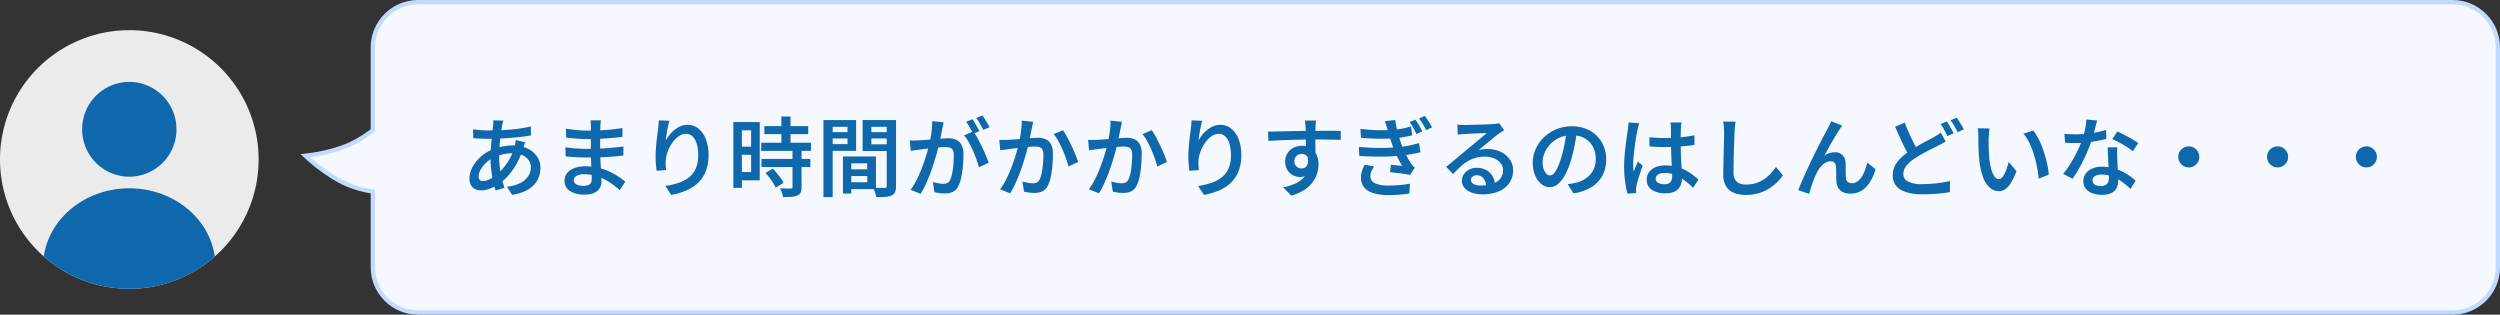 <svg xmlns="http://www.w3.org/2000/svg" xmlns:xlink="http://www.w3.org/1999/xlink" width="580.002" height="73" viewBox="0 0 580.002 73">
  <rect x="0" y="0" width="580.002" height="73" fill="#333333" stroke="none"/>
  <defs>
    <clipPath id="clip-path">
      <circle id="楕円形_151" data-name="楕円形 151" cx="30" cy="30" r="30" transform="translate(258 2104)" fill="#f2f2f2"/>
    </clipPath>
  </defs>
  <g id="グループ_77131" data-name="グループ 77131" transform="translate(-283 -9185)">
    <g id="合体_13" data-name="合体 13" transform="translate(1432 -9433)" fill="#f5f9ff" stroke-linecap="round">
      <path d="M -579.999 18690.5 L -1052.002 18690.5 C -1054.806 18690.5 -1057.442 18689.408 -1059.426 18687.426 C -1061.409 18685.443 -1062.502 18682.805 -1062.502 18680 L -1062.502 18662.451 C -1064.204 18662.184 -1066.57 18661.65 -1068.883 18660.6 C -1073.156 18658.658 -1077.166 18655.025 -1077.335 18654.871 L -1078.142 18654.135 L -1077.057 18654.006 C -1077.007 18654 -1071.95 18653.377 -1067.823 18651.506 C -1065.691 18650.535 -1063.783 18649.221 -1062.502 18648.236 L -1062.502 18629 C -1062.502 18623.211 -1057.792 18618.5 -1052.002 18618.5 L -579.999 18618.5 C -574.209 18618.5 -569.498 18623.211 -569.498 18629 L -569.498 18680 C -569.498 18682.805 -570.591 18685.443 -572.575 18687.426 C -574.558 18689.408 -577.195 18690.5 -579.999 18690.5 Z" stroke="none"/>
      <path d="M -579.999 18690 C -574.478 18690 -569.998 18685.525 -569.998 18680 L -569.998 18629 C -569.998 18623.479 -574.478 18619 -579.999 18619 L -1052.002 18619 C -1057.522 18619 -1062.002 18623.479 -1062.002 18629 L -1062.002 18648.482 C -1063.388 18649.562 -1065.38 18650.943 -1067.617 18651.961 C -1071.866 18653.889 -1076.998 18654.502 -1076.998 18654.502 C -1076.998 18654.502 -1072.926 18658.213 -1068.677 18660.145 C -1066.212 18661.264 -1063.688 18661.781 -1062.002 18662.02 L -1062.002 18680 C -1062.002 18685.525 -1057.522 18690 -1052.002 18690 L -579.999 18690 M -579.999 18691 L -1052.002 18691 C -1054.939 18691 -1057.701 18689.855 -1059.779 18687.779 C -1061.857 18685.701 -1063.002 18682.939 -1063.002 18680 L -1063.002 18662.875 C -1064.694 18662.582 -1066.912 18662.045 -1069.09 18661.055 C -1073.434 18659.08 -1077.5 18655.396 -1077.671 18655.24 L -1079.287 18653.768 L -1077.116 18653.51 C -1077.067 18653.504 -1072.082 18652.889 -1068.03 18651.051 C -1066.046 18650.148 -1064.256 18648.938 -1063.002 18647.99 L -1063.002 18629 C -1063.002 18622.934 -1058.067 18618 -1052.002 18618 L -579.999 18618 C -573.933 18618 -568.998 18622.934 -568.998 18629 L -568.998 18680 C -568.998 18682.939 -570.143 18685.701 -572.221 18687.779 C -574.299 18689.855 -577.061 18691 -579.999 18691 Z" stroke="none" fill="#c1daff"/>
    </g>
    <path id="パス_35884" data-name="パス 35884" d="M30,0A30,30,0,1,1,0,30,30,30,0,0,1,30,0Z" transform="translate(283 9192)" fill="#ebebeb"/>
    <path id="パス_35968" data-name="パス 35968" d="M9.78-16.02q-.08.26-.14.52t-.12.5q-.18.9-.34,2.12t-.26,2.57q-.1,1.35-.1,2.63A21.175,21.175,0,0,0,8.99-4.9a21.189,21.189,0,0,0,.45,2.39q.28,1.11.6,2.09L7.98.2a21.179,21.179,0,0,1-.57-2.13q-.27-1.23-.44-2.62A22.961,22.961,0,0,1,6.8-7.34q0-1,.07-2.04t.16-2.04q.09-1,.19-1.9l.18-1.62q.02-.28.04-.59a3.771,3.771,0,0,0,0-.55ZM6.32-13.74q1.86,0,3.54-.09t3.24-.29q1.56-.2,3.06-.54l.02,2.08q-1.04.18-2.29.33T11.3-12q-1.34.1-2.63.15t-2.41.05q-.5,0-1.13-.02t-1.25-.05L2.8-11.92,2.74-14l.99.11q.63.07,1.33.11T6.32-13.74Zm8.54,2.76-.17.45q-.11.29-.21.59t-.16.5a18.345,18.345,0,0,1-1.41,3.32,15.671,15.671,0,0,1-1.8,2.63A13.219,13.219,0,0,1,9.18-1.62,11.576,11.576,0,0,1,6.97-.36,6.054,6.054,0,0,1,4.52.18,2.884,2.884,0,0,1,3.23-.11a2.212,2.212,0,0,1-.95-.92,3.17,3.17,0,0,1-.36-1.59,5.23,5.23,0,0,1,.44-2.07A7.843,7.843,0,0,1,3.58-6.65a9.717,9.717,0,0,1,1.8-1.66,8.876,8.876,0,0,1,2.2-1.15,13.436,13.436,0,0,1,2.15-.58,12.176,12.176,0,0,1,2.25-.22,7.79,7.79,0,0,1,3.32.67,5.543,5.543,0,0,1,2.26,1.84,4.57,4.57,0,0,1,.82,2.69,6.279,6.279,0,0,1-.35,2.07,5.282,5.282,0,0,1-1.12,1.85A6.634,6.634,0,0,1,14.88.31a10.884,10.884,0,0,1-3.08.89L10.62-.68a8.869,8.869,0,0,0,3.11-.87,4.678,4.678,0,0,0,1.83-1.6,3.7,3.7,0,0,0,.6-2.01,2.907,2.907,0,0,0-.49-1.64,3.426,3.426,0,0,0-1.45-1.19,5.54,5.54,0,0,0-2.36-.45,8.848,8.848,0,0,0-2.39.3,12.419,12.419,0,0,0-1.81.64A7.082,7.082,0,0,0,5.8-6.26,6.493,6.493,0,0,0,4.51-4.65a3.312,3.312,0,0,0-.47,1.59,1.154,1.154,0,0,0,.24.79A.94.94,0,0,0,5.02-2a3.837,3.837,0,0,0,1.67-.46,8.485,8.485,0,0,0,1.87-1.3A14.457,14.457,0,0,0,10.73-6.3a12.926,12.926,0,0,0,1.65-3.66,4.368,4.368,0,0,0,.11-.48q.05-.28.1-.58t.07-.48Zm17.54-5.1q-.02.28-.06.63t-.06.75q0,.38-.02,1.03t-.02,1.43v2.98q0,.88.04,1.93t.11,2.1q.07,1.05.11,1.94t.04,1.47a2.763,2.763,0,0,1-.41,1.47A2.909,2.909,0,0,1,30.88.73a4.932,4.932,0,0,1-2.16.41A6.176,6.176,0,0,1,25.19.3a2.728,2.728,0,0,1-1.21-2.38,2.738,2.738,0,0,1,.58-1.74,3.859,3.859,0,0,1,1.67-1.17,7.048,7.048,0,0,1,2.59-.43,12.672,12.672,0,0,1,3.04.35,13.7,13.7,0,0,1,2.6.91,15.564,15.564,0,0,1,2.09,1.18q.91.62,1.53,1.12l-1.3,2a17.586,17.586,0,0,0-1.59-1.32,13.991,13.991,0,0,0-1.94-1.2,11.825,11.825,0,0,0-2.23-.87,9.243,9.243,0,0,0-2.5-.33,3.29,3.29,0,0,0-1.78.4,1.143,1.143,0,0,0-.62.96,1.06,1.06,0,0,0,.25.7,1.634,1.634,0,0,0,.76.47,4.065,4.065,0,0,0,1.27.17,3.324,3.324,0,0,0,.98-.13,1.226,1.226,0,0,0,.66-.47,1.607,1.607,0,0,0,.24-.94q0-.48-.04-1.33t-.07-1.86q-.03-1.01-.07-1.98t-.04-1.67q0-.7.01-1.48t.01-1.53v-2.49q0-.28-.02-.68a3.452,3.452,0,0,0-.08-.64Zm-8.1,1.94q.52.08,1.18.16t1.36.15q.7.07,1.33.1t1.11.03q2,0,4.01-.13t4.13-.47l-.02,2.06q-1.04.12-2.37.24t-2.8.2q-1.47.08-2.93.08-.64,0-1.56-.06t-1.84-.14q-.92-.08-1.56-.16Zm-.12,4.3q.5.08,1.16.16t1.36.12q.7.04,1.32.07t1.04.03q1.74,0,3.21-.07t2.8-.2q1.33-.13,2.57-.29l-.02,2.1q-1.02.14-2,.22t-1.98.14q-1,.06-2.13.08t-2.47.02q-.6,0-1.48-.03t-1.77-.09q-.89-.06-1.57-.14ZM48.3-15.98q-.12.42-.25,1.01t-.25,1.23q-.12.64-.21,1.25t-.13,1.07a10.24,10.24,0,0,1,.86-1.28,7.127,7.127,0,0,1,1.16-1.17,5.875,5.875,0,0,1,1.43-.85,4.2,4.2,0,0,1,1.63-.32,3.923,3.923,0,0,1,2.48.86,5.678,5.678,0,0,1,1.73,2.44,10.136,10.136,0,0,1,.63,3.76,9.957,9.957,0,0,1-.62,3.67A7.564,7.564,0,0,1,55-1.63,8.974,8.974,0,0,1,52.26.17a16.539,16.539,0,0,1-3.54,1.05L47.36-.86a17.513,17.513,0,0,0,3.04-.71,8.151,8.151,0,0,0,2.42-1.26,5.307,5.307,0,0,0,1.59-2.05,7.452,7.452,0,0,0,.57-3.08,9.293,9.293,0,0,0-.34-2.68,3.8,3.8,0,0,0-.97-1.71,2.157,2.157,0,0,0-1.53-.59,2.9,2.9,0,0,0-1.72.59,6.274,6.274,0,0,0-1.47,1.52,8.578,8.578,0,0,0-1.04,2.01,7.439,7.439,0,0,0-.45,2.08,7.849,7.849,0,0,0-.02.98q.02.52.1,1.22l-2.2.16q-.08-.58-.16-1.44T45.1-7.66q0-.72.05-1.53t.13-1.66q.08-.85.19-1.69t.21-1.56q.06-.54.1-1.06t.06-.92Zm22.02,1.24H80.5v1.86H70.32Zm-.72,3.86H81.16V-9H69.6Zm.06,3.76H81v1.88H69.66Zm4.62-9.84H76.4v7.28H74.28Zm2.58,7.82h2.1V-.58A3.019,3.019,0,0,1,78.75.67a1.418,1.418,0,0,1-.75.69,4.319,4.319,0,0,1-1.38.3q-.82.06-1.96.06A5.078,5.078,0,0,0,74.39.7a8.158,8.158,0,0,0-.43-1q.8.02,1.52.03t.96.01a.654.654,0,0,0,.33-.09.328.328,0,0,0,.09-.27ZM70.58-3.88l1.72-1q.48.5.97,1.09t.9,1.17a5.641,5.641,0,0,1,.61,1.06L72.94-.46a6.025,6.025,0,0,0-.56-1.08q-.38-.6-.85-1.21T70.58-3.88Zm-6.44-11.8h5.12V-2.16H64.14V-4.08h3.12v-9.68H64.14Zm.12,5.7h3.96v1.9H64.26Zm-1.12-5.7h1.98V-.42H63.14ZM89.56-4.72H95.2v1.56H89.56ZM89.44-7.7h6.78V-.12H89.44v-1.6H94.2V-6.1H89.44Zm-.88,0H90.5V.9H88.56ZM85.1-13.34h5.18v1.46H85.1Zm9.28,0H99.6v1.46H94.38Zm4.34-2.8h2.16V-.86a3.663,3.663,0,0,1-.22,1.4,1.569,1.569,0,0,1-.78.8,4.432,4.432,0,0,1-1.45.33q-.87.07-2.15.07a4.866,4.866,0,0,0-.15-.71q-.11-.39-.26-.8a4.567,4.567,0,0,0-.31-.69q.56.04,1.1.04h1.58a.541.541,0,0,0,.38-.1.505.505,0,0,0,.1-.36Zm-13.44,0h6.34V-9H85.28v-1.56h4.34v-4.02H85.28Zm14.56,0v1.56H95.16v4.06h4.68v1.56H93.12v-7.18Zm-15.8,0h2.14V1.74H84.04Zm27.88.52q-.06.34-.15.75t-.17.77q-.08.42-.19.99t-.22,1.16q-.11.59-.25,1.15-.2.84-.5,1.96t-.7,2.4q-.4,1.28-.89,2.59T107.79-1.3A19.849,19.849,0,0,1,106.58.96L104.24.04a15.9,15.9,0,0,0,1.31-2.1,26.219,26.219,0,0,0,1.11-2.4q.5-1.24.89-2.44t.68-2.23q.29-1.03.45-1.79.28-1.3.44-2.57a16.933,16.933,0,0,0,.14-2.41Zm6.9,2.1a16.052,16.052,0,0,1,.98,1.58q.52.94,1.02,1.99t.91,2.03q.41.98.65,1.68L120.1-5.2a18.085,18.085,0,0,0-.56-1.82q-.36-1-.82-2.04t-.98-1.97a10.018,10.018,0,0,0-1.06-1.57Zm-14.74,2.08q.52.04,1.01.03t1.03-.03q.46-.02,1.17-.07t1.51-.11q.8-.06,1.6-.13t1.49-.12q.69-.05,1.11-.05a4.469,4.469,0,0,1,1.8.34,2.663,2.663,0,0,1,1.25,1.15,4.455,4.455,0,0,1,.47,2.23q0,1.16-.11,2.54a22.923,22.923,0,0,1-.36,2.64,8.372,8.372,0,0,1-.67,2.1A2.748,2.748,0,0,1,114.09.5a4.407,4.407,0,0,1-1.89.38,9.2,9.2,0,0,1-1.24-.09Q110.3.7,109.8.6l-.38-2.36q.4.1.87.2t.89.15a6.013,6.013,0,0,0,.68.05,2.221,2.221,0,0,0,.92-.18,1.41,1.41,0,0,0,.66-.72,6.949,6.949,0,0,0,.47-1.55,17.928,17.928,0,0,0,.28-2.05q.09-1.1.09-2.1a2.574,2.574,0,0,0-.23-1.24,1.15,1.15,0,0,0-.68-.54,3.622,3.622,0,0,0-1.07-.14q-.46,0-1.27.07t-1.72.16q-.91.09-1.7.19t-1.21.16q-.42.06-1.04.14T104.3-9Zm14.54-4.9q.26.36.55.86t.57,1q.28.5.48.9l-1.46.62q-.2-.42-.47-.91t-.56-.99a9.652,9.652,0,0,0-.57-.88Zm2.32-.88q.26.38.57.89t.6,1q.29.49.47.85l-1.46.62q-.3-.64-.75-1.42a13.444,13.444,0,0,0-.87-1.34Zm11.76,1.48q-.08.34-.16.75t-.16.77q-.08.42-.2.99t-.23,1.16q-.11.59-.23,1.15-.2.84-.51,1.96t-.7,2.4q-.39,1.28-.88,2.58t-1.06,2.55A19.465,19.465,0,0,1,127.36.84l-2.34-.92a15.2,15.2,0,0,0,1.3-2.1q.6-1.16,1.1-2.4t.9-2.44q.4-1.2.68-2.23t.44-1.79q.28-1.3.45-2.57a16.067,16.067,0,0,0,.15-2.41Zm6.9,1.94a15.094,15.094,0,0,1,.98,1.6q.52.96,1.02,2.02t.9,2.05q.4.99.64,1.71l-2.26,1.04q-.2-.82-.56-1.84T139.5-9.3q-.46-1.06-.98-2a9.835,9.835,0,0,0-1.06-1.58Zm-14.76,2.24q.52.04,1.02.03t1.02-.03q.48-.02,1.18-.07l1.51-.11q.81-.06,1.61-.13t1.48-.12q.68-.05,1.12-.05a4.469,4.469,0,0,1,1.8.34,2.612,2.612,0,0,1,1.24,1.15,4.536,4.536,0,0,1,.46,2.23q0,1.16-.11,2.54a24.524,24.524,0,0,1-.35,2.64,7.617,7.617,0,0,1-.68,2.1A2.761,2.761,0,0,1,134.86.38a4.391,4.391,0,0,1-1.9.38,9.074,9.074,0,0,1-1.22-.09q-.66-.09-1.16-.19l-.38-2.36q.4.1.86.2t.89.15a6.273,6.273,0,0,0,.69.05,2.152,2.152,0,0,0,.91-.18,1.424,1.424,0,0,0,.65-.72,6.253,6.253,0,0,0,.49-1.55,17.926,17.926,0,0,0,.28-2.05q.09-1.1.09-2.1a2.573,2.573,0,0,0-.23-1.24,1.15,1.15,0,0,0-.68-.54,3.7,3.7,0,0,0-1.09-.14q-.46,0-1.26.07t-1.72.16q-.92.09-1.7.19t-1.22.16q-.4.06-1.03.14t-1.07.16Zm28.46-4.18q-.08.34-.16.75t-.16.77q-.08.42-.2.99t-.23,1.16q-.11.59-.23,1.15-.2.84-.51,1.96t-.7,2.4q-.39,1.28-.88,2.58t-1.06,2.55A19.467,19.467,0,0,1,147.96.84l-2.34-.92a15.2,15.2,0,0,0,1.3-2.1q.6-1.16,1.1-2.4t.9-2.44q.4-1.2.68-2.23t.44-1.79q.28-1.3.45-2.57a16.065,16.065,0,0,0,.15-2.41Zm6.9,1.94a15.091,15.091,0,0,1,.98,1.6q.52.96,1.02,2.02t.9,2.05q.4.99.64,1.71l-2.26,1.04q-.2-.82-.56-1.84T160.1-9.3q-.46-1.06-.98-2a9.835,9.835,0,0,0-1.06-1.58Zm-14.76,2.24q.52.04,1.02.03t1.02-.03q.48-.02,1.18-.07l1.51-.11q.81-.06,1.61-.13t1.48-.12q.68-.05,1.12-.05a4.469,4.469,0,0,1,1.8.34,2.612,2.612,0,0,1,1.24,1.15,4.536,4.536,0,0,1,.46,2.23q0,1.16-.11,2.54a24.52,24.52,0,0,1-.35,2.64,7.617,7.617,0,0,1-.68,2.1A2.761,2.761,0,0,1,155.46.38a4.391,4.391,0,0,1-1.9.38,9.074,9.074,0,0,1-1.22-.09q-.66-.09-1.16-.19l-.38-2.36q.4.1.86.2t.89.15a6.272,6.272,0,0,0,.69.05,2.152,2.152,0,0,0,.91-.18,1.424,1.424,0,0,0,.65-.72,6.254,6.254,0,0,0,.49-1.55,17.926,17.926,0,0,0,.28-2.05q.09-1.1.09-2.1a2.573,2.573,0,0,0-.23-1.24,1.15,1.15,0,0,0-.68-.54,3.7,3.7,0,0,0-1.09-.14q-.46,0-1.26.07t-1.72.16q-.92.09-1.7.19t-1.22.16q-.4.06-1.03.14t-1.07.16Zm26.46-4.42q-.12.42-.25,1.01t-.25,1.23q-.12.64-.21,1.25t-.13,1.07a10.241,10.241,0,0,1,.86-1.28,7.126,7.126,0,0,1,1.16-1.17,5.875,5.875,0,0,1,1.43-.85,4.2,4.2,0,0,1,1.63-.32,3.923,3.923,0,0,1,2.48.86,5.678,5.678,0,0,1,1.73,2.44,10.136,10.136,0,0,1,.63,3.76,9.957,9.957,0,0,1-.62,3.67,7.564,7.564,0,0,1-1.76,2.68,8.974,8.974,0,0,1-2.74,1.8,16.539,16.539,0,0,1-3.54,1.05L170.96-.86A17.513,17.513,0,0,0,174-1.57a8.151,8.151,0,0,0,2.42-1.26,5.307,5.307,0,0,0,1.59-2.05,7.452,7.452,0,0,0,.57-3.08,9.293,9.293,0,0,0-.34-2.68,3.8,3.8,0,0,0-.97-1.71,2.157,2.157,0,0,0-1.53-.59,2.9,2.9,0,0,0-1.72.59,6.274,6.274,0,0,0-1.47,1.52,8.578,8.578,0,0,0-1.04,2.01,7.439,7.439,0,0,0-.45,2.08,7.85,7.85,0,0,0-.02.98q.02.52.1,1.22l-2.2.16q-.08-.58-.16-1.44t-.08-1.84q0-.72.05-1.53t.13-1.66q.08-.85.19-1.69t.21-1.56q.06-.54.1-1.06t.06-.92Zm26.42-.06q-.02.14-.05.47t-.05.65q-.02.32-.02.46-.02.4-.03,1.07t-.01,1.48q0,.81.01,1.63t.02,1.54q.01.72.01,1.2l-2.22-.82v-.96q0-.62-.01-1.37t-.02-1.49q-.01-.74-.02-1.34t-.03-.92q-.04-.54-.09-.99a5.549,5.549,0,0,0-.09-.61ZM187.2-13.48q.88,0,1.97-.02t2.3-.05q1.21-.03,2.4-.05t2.24-.03q1.05-.01,1.87-.01.8,0,1.7-.01t1.75-.01q.85,0,1.55.01t1.08.01l-.02,2.1q-.9-.04-2.41-.07t-3.71-.03q-1.34,0-2.75.03t-2.8.07q-1.39.04-2.68.1t-2.43.14Zm10.74,5.9a7.149,7.149,0,0,1-.4,2.57,3.276,3.276,0,0,1-1.14,1.55,3.122,3.122,0,0,1-1.84.52,3.361,3.361,0,0,1-1.19-.23,3.488,3.488,0,0,1-1.11-.68,3.294,3.294,0,0,1-.8-1.12,3.76,3.76,0,0,1-.3-1.55,3.458,3.458,0,0,1,.53-1.92,3.676,3.676,0,0,1,1.41-1.28,4.082,4.082,0,0,1,1.92-.46,3.792,3.792,0,0,1,2.14.57,3.58,3.58,0,0,1,1.3,1.54,5.3,5.3,0,0,1,.44,2.21,7.26,7.26,0,0,1-.31,2.04,6.661,6.661,0,0,1-1.03,2.05A7.665,7.665,0,0,1,195.63.04a10.552,10.552,0,0,1-3.03,1.34l-1.9-1.9a14.585,14.585,0,0,0,2.39-.72,7.161,7.161,0,0,0,1.9-1.11,4.594,4.594,0,0,0,1.25-1.61,5.244,5.244,0,0,0,.44-2.24,2.226,2.226,0,0,0-.49-1.59,1.611,1.611,0,0,0-1.21-.51,1.753,1.753,0,0,0-.81.2,1.574,1.574,0,0,0-.63.59,1.779,1.779,0,0,0-.24.95,1.5,1.5,0,0,0,.51,1.2,1.739,1.739,0,0,0,1.17.44,1.449,1.449,0,0,0,.93-.31,1.621,1.621,0,0,0,.52-1.02,4.584,4.584,0,0,0-.15-1.85Zm23.44-8.66q.36.52.83,1.31t.77,1.41l-1.38.62q-.36-.8-.73-1.47a13.07,13.07,0,0,0-.83-1.31Zm2.18-.88q.24.34.56.81t.61.96q.29.49.51.89l-1.36.66q-.4-.78-.78-1.42a13.98,13.98,0,0,0-.88-1.3ZM208.62-14.1q2.16.26,4.03.3t3.43-.08a19.1,19.1,0,0,0,2.41-.32q1.07-.22,1.87-.46l.28,2.06q-.78.18-1.8.37t-2.28.31q-1.54.12-3.56.11t-4.26-.23Zm-.38,4.18q1.78.16,3.44.22t3.13,0q1.47-.06,2.65-.18a20.367,20.367,0,0,0,2.73-.41q1.17-.27,2.03-.51l.34,2.12q-.86.22-1.96.42t-2.32.34q-1.26.14-2.89.21t-3.43.04q-1.8-.03-3.6-.15Zm6.72-3.84q-.14-.54-.31-1.06t-.35-1.06l2.4-.28q.12.92.32,1.83t.45,1.76q.25.85.51,1.61.24.7.62,1.58t.84,1.74q.46.86.94,1.58a3.808,3.808,0,0,0,.39.51q.21.23.47.47l-1.1,1.66q-.56-.12-1.38-.24t-1.68-.22q-.86-.1-1.58-.18l.18-1.7,1.43.13q.77.07,1.21.13a24.461,24.461,0,0,1-1.39-2.63q-.59-1.31-.97-2.43-.24-.7-.42-1.24t-.31-1.01Q215.1-13.28,214.96-13.76Zm-3.14,8.38a6.9,6.9,0,0,0-.62,1.04,2.73,2.73,0,0,0-.26,1.2A1.734,1.734,0,0,0,212-1.48a7.446,7.446,0,0,0,3.16.52q1.4,0,2.63-.11t2.31-.31L219.98.88q-1.04.18-2.3.28t-2.52.1a12.191,12.191,0,0,1-3.41-.42,4.575,4.575,0,0,1-2.2-1.29,3.346,3.346,0,0,1-.79-2.25A4.663,4.663,0,0,1,209-4.37a14.092,14.092,0,0,1,.6-1.43ZM231.1-15.1q.4.04.86.07t.84.03q.32,0,.98-.02t1.48-.04l1.65-.04q.83-.02,1.49-.06l1-.06q.56-.04.89-.09a3.229,3.229,0,0,0,.51-.11l1.18,1.62q-.32.2-.66.42t-.66.46q-.4.28-.98.75t-1.24,1.02q-.66.55-1.3,1.07l-1.16.94a5.14,5.14,0,0,1,1.09-.23q.53-.05,1.07-.05a6.855,6.855,0,0,1,3.01.64,5.357,5.357,0,0,1,2.11,1.75,4.325,4.325,0,0,1,.78,2.55,5.139,5.139,0,0,1-.81,2.84,5.469,5.469,0,0,1-2.4,1.99,9.4,9.4,0,0,1-3.93.73,7.13,7.13,0,0,1-2.45-.39,3.934,3.934,0,0,1-1.68-1.1,2.482,2.482,0,0,1-.61-1.67,2.683,2.683,0,0,1,.43-1.46,3.177,3.177,0,0,1,1.21-1.1,3.738,3.738,0,0,1,1.8-.42,4.429,4.429,0,0,1,2.29.55,3.784,3.784,0,0,1,1.43,1.47,4.442,4.442,0,0,1,.54,1.98l-2.08.3a3.05,3.05,0,0,0-.62-1.86,1.9,1.9,0,0,0-1.56-.72,1.43,1.43,0,0,0-.97.32.956.956,0,0,0-.37.74,1.083,1.083,0,0,0,.61.96,3.147,3.147,0,0,0,1.61.36,8.482,8.482,0,0,0,2.85-.42A3.7,3.7,0,0,0,241.1-2.6a3.109,3.109,0,0,0,.6-1.92,2.559,2.559,0,0,0-.56-1.63,3.7,3.7,0,0,0-1.52-1.11,5.568,5.568,0,0,0-2.16-.4,7.592,7.592,0,0,0-2.16.29,7.839,7.839,0,0,0-1.84.81,10.337,10.337,0,0,0-1.67,1.27q-.81.75-1.67,1.67L228.5-5.3q.56-.44,1.26-1.02t1.42-1.18q.72-.6,1.36-1.14t1.08-.9q.42-.34,1-.82t1.2-1l1.18-.99q.56-.47.92-.79-.3,0-.82.03t-1.14.05q-.62.02-1.24.05t-1.15.06l-.85.05q-.38.02-.79.05a7.474,7.474,0,0,0-.75.09Zm27.78,1.4q-.22,1.54-.53,3.25A31.95,31.95,0,0,1,257.52-7a19.1,19.1,0,0,1-1.36,3.46,7.208,7.208,0,0,1-1.67,2.2,2.99,2.99,0,0,1-1.95.76,3.046,3.046,0,0,1-1.94-.72,5.039,5.039,0,0,1-1.45-2.01,7.461,7.461,0,0,1-.55-2.95,7.607,7.607,0,0,1,.7-3.22,8.836,8.836,0,0,1,1.93-2.7,9.01,9.01,0,0,1,2.88-1.85,9.4,9.4,0,0,1,3.57-.67,8.763,8.763,0,0,1,3.29.59,7.321,7.321,0,0,1,2.51,1.64,7.29,7.29,0,0,1,1.6,2.45,8,8,0,0,1,.56,3,7.858,7.858,0,0,1-.87,3.74,7.107,7.107,0,0,1-2.55,2.7A10.592,10.592,0,0,1,258.04.84L256.7-1.28q.56-.06,1-.14t.84-.16a7.131,7.131,0,0,0,1.81-.68,5.745,5.745,0,0,0,1.49-1.15,5.161,5.161,0,0,0,1.01-1.62,5.555,5.555,0,0,0,.37-2.07,6.3,6.3,0,0,0-.37-2.2,5,5,0,0,0-1.09-1.75,4.9,4.9,0,0,0-1.75-1.16,6.374,6.374,0,0,0-2.37-.41,6.748,6.748,0,0,0-2.87.58,6.72,6.72,0,0,0-2.11,1.5,6.688,6.688,0,0,0-1.31,2,5.356,5.356,0,0,0-.45,2.06,5.194,5.194,0,0,0,.26,1.77,2.6,2.6,0,0,0,.65,1.06,1.186,1.186,0,0,0,.79.35,1.268,1.268,0,0,0,.88-.44,4.815,4.815,0,0,0,.87-1.37,19,19,0,0,0,.87-2.37,30.846,30.846,0,0,0,.76-3.07,30.755,30.755,0,0,0,.46-3.21Zm16.78,1.54q.86.08,1.72.13t1.76.05q1.82,0,3.63-.16a29.1,29.1,0,0,0,3.35-.48v2.24q-1.58.24-3.38.36t-3.6.14q-.88,0-1.73-.04t-1.73-.1Zm7.44-3.42q-.04.28-.07.61t-.05.65q-.02.34-.04.89t-.02,1.21v1.34q0,1.3.04,2.48t.1,2.2q.06,1.02.11,1.9t.05,1.62a4.534,4.534,0,0,1-.2,1.36,3.018,3.018,0,0,1-.64,1.13,2.879,2.879,0,0,1-1.17.76,5.19,5.19,0,0,1-1.79.27A5.5,5.5,0,0,1,276.2.02a2.674,2.674,0,0,1-1.16-2.32,2.922,2.922,0,0,1,.53-1.73,3.47,3.47,0,0,1,1.5-1.17,5.844,5.844,0,0,1,2.33-.42,9.81,9.81,0,0,1,2.5.3,9.98,9.98,0,0,1,2.08.79,11.74,11.74,0,0,1,1.7,1.07q.76.58,1.36,1.12l-1.22,1.9a21.371,21.371,0,0,0-2.19-1.83,9.647,9.647,0,0,0-2.16-1.19,6.206,6.206,0,0,0-2.25-.42,2.85,2.85,0,0,0-1.52.36,1.1,1.1,0,0,0-.58.98,1.033,1.033,0,0,0,.58.96,3,3,0,0,0,1.46.32,2.108,2.108,0,0,0,1.07-.23,1.249,1.249,0,0,0,.55-.66,2.959,2.959,0,0,0,.16-1.03q0-.52-.04-1.39t-.09-1.92q-.05-1.05-.09-2.18t-.04-2.19q0-1.12-.01-2.04t-.01-1.38q0-.24-.04-.63t-.08-.67Zm-9.8.18q-.06.2-.15.52t-.16.64q-.07.32-.11.5-.1.46-.23,1.19t-.26,1.62q-.13.89-.24,1.81t-.18,1.76q-.07.84-.07,1.46,0,.4.03.85t.09.87q.14-.38.31-.78t.34-.79q.17-.39.31-.75l1.12.9q-.26.78-.56,1.67t-.53,1.68q-.23.79-.35,1.33-.04.2-.07.47a4.209,4.209,0,0,0-.03.45,2.634,2.634,0,0,1,.02.36q0,.22.02.42l-2.02.16a21.766,21.766,0,0,1-.54-2.7,25.574,25.574,0,0,1-.24-3.68q0-1.12.1-2.34t.24-2.37q.14-1.15.28-2.1t.22-1.55q.06-.4.11-.89t.07-.91Zm22.36-.38q-.1.58-.16,1.24t-.08,1.24q-.04.82-.08,2.01t-.08,2.51q-.04,1.32-.06,2.59t-.02,2.25a3.057,3.057,0,0,0,.38,1.63,2.113,2.113,0,0,0,1.03.87,3.988,3.988,0,0,0,1.49.26,7.466,7.466,0,0,0,2.31-.34,7.409,7.409,0,0,0,1.89-.91,8.661,8.661,0,0,0,1.52-1.31,13.148,13.148,0,0,0,1.22-1.54l1.62,1.98a13,13,0,0,1-1.27,1.49,10.668,10.668,0,0,1-1.83,1.48A9.782,9.782,0,0,1,301.1.79a10.255,10.255,0,0,1-3.06.43,7.293,7.293,0,0,1-2.76-.48,3.757,3.757,0,0,1-1.83-1.53,5.124,5.124,0,0,1-.65-2.73q0-.82.02-1.89t.05-2.21q.03-1.14.06-2.24t.05-2q.02-.9.02-1.44,0-.68-.06-1.32a9.57,9.57,0,0,0-.18-1.18Zm24.72.92q-.14.2-.31.45t-.33.51q-.36.52-.81,1.27T318-11.05q-.48.83-.93,1.65t-.83,1.5a4.091,4.091,0,0,1,1.24-.6,4.572,4.572,0,0,1,1.24-.18,2.345,2.345,0,0,1,1.75.66,2.8,2.8,0,0,1,.71,1.9q.02.48.02,1.12t.01,1.25q.01.61.05,1.05a1.2,1.2,0,0,0,.45.92,1.552,1.552,0,0,0,.93.28,2.16,2.16,0,0,0,1.27-.4,3.805,3.805,0,0,0,1.01-1.09,8.179,8.179,0,0,0,.76-1.55,16.371,16.371,0,0,0,.54-1.74l1.92,1.56a12.556,12.556,0,0,1-1.31,2.97A5.974,5.974,0,0,1,324.91.22a4.929,4.929,0,0,1-2.65.7,3.627,3.627,0,0,1-1.78-.39,2.576,2.576,0,0,1-1.04-1.01,3.047,3.047,0,0,1-.38-1.3q-.04-.56-.05-1.23t-.02-1.3q-.01-.63-.05-1.07a1.358,1.358,0,0,0-.35-.88,1.182,1.182,0,0,0-.89-.32,2.4,2.4,0,0,0-1.36.43,4.762,4.762,0,0,0-1.16,1.13,7.793,7.793,0,0,0-.88,1.52q-.22.44-.45,1.04t-.44,1.24L313.01,0q-.19.58-.29.98L310.2.12q.38-1,.94-2.29t1.22-2.72q.66-1.43,1.35-2.83t1.32-2.65q.63-1.25,1.13-2.19t.76-1.42q.2-.38.44-.85t.48-1.05Zm24.02,3.7q-.44.26-.89.5t-.97.5l-1.48.74q-.84.42-1.78.93t-1.86,1.11a9.144,9.144,0,0,0-2.07,1.76,3.054,3.054,0,0,0-.77,2,1.9,1.9,0,0,0,1.08,1.73,6.763,6.763,0,0,0,3.24.61q1.06,0,2.24-.09t2.3-.26q1.12-.17,1.96-.37L345.38.56q-.82.16-1.82.27t-2.14.18q-1.14.07-2.44.07a14.382,14.382,0,0,1-2.71-.24,7.423,7.423,0,0,1-2.18-.75,3.8,3.8,0,0,1-1.45-1.36,3.935,3.935,0,0,1-.52-2.09,4.725,4.725,0,0,1,.53-2.23,7,7,0,0,1,1.47-1.88,17.272,17.272,0,0,1,2.1-1.65q.98-.64,1.96-1.19t1.86-1.01q.88-.46,1.5-.8.52-.3.94-.57a7.835,7.835,0,0,0,.78-.57Zm-9.48-4.38q.48,1.3,1.03,2.53t1.1,2.29q.55,1.06,1.01,1.88l-2.02,1.18q-.54-.88-1.11-2.02t-1.14-2.4q-.57-1.26-1.13-2.54Zm9.74-.28q.26.36.55.86t.57,1q.28.5.48.88l-1.46.64q-.3-.62-.74-1.42a13.818,13.818,0,0,0-.84-1.36Zm2.32-.88q.26.38.57.88t.6.99q.29.49.47.85l-1.44.64q-.32-.64-.77-1.42a13.448,13.448,0,0,0-.87-1.34Zm7.6,2.5q-.06.32-.1.75t-.07.85l-.05.7q0,.64.01,1.37t.04,1.49q.03.76.09,1.52a16.474,16.474,0,0,0,.44,2.64,5.6,5.6,0,0,0,.75,1.78,1.324,1.324,0,0,0,1.11.64.936.936,0,0,0,.69-.37,4.143,4.143,0,0,0,.62-.98,11.486,11.486,0,0,0,.52-1.3q.23-.69.39-1.33l1.8,2.14a14.806,14.806,0,0,1-1.29,2.74A4.857,4.857,0,0,1,358.2-.09a2.566,2.566,0,0,1-1.44.45,3.22,3.22,0,0,1-1.99-.71,5.587,5.587,0,0,1-1.61-2.3,15.063,15.063,0,0,1-.96-4.25q-.1-.9-.15-1.92t-.06-1.94q-.01-.92-.01-1.52,0-.4-.03-.96a5.98,5.98,0,0,0-.13-1Zm10.12.48a10.281,10.281,0,0,1,1.08,1.64,18.338,18.338,0,0,1,.95,2.06q.43,1.1.76,2.25t.54,2.25a19.976,19.976,0,0,1,.29,2.04l-2.34.92q-.12-1.26-.39-2.69a25.788,25.788,0,0,0-.71-2.85,20.476,20.476,0,0,0-1.04-2.69,9.494,9.494,0,0,0-1.4-2.19Zm7.24.76q.62.06,1.32.09t1.28.03q1.2,0,2.44-.12t2.43-.35a20.2,20.2,0,0,0,2.21-.55l.06,2.08q-.9.24-2.08.46t-2.48.37a22.493,22.493,0,0,1-2.58.15q-.58,0-1.2-.02t-1.24-.06Zm7.58-3.08q-.12.5-.32,1.28t-.43,1.64q-.23.86-.51,1.68a29.5,29.5,0,0,1-1.18,3.05q-.72,1.61-1.56,3.14a27.528,27.528,0,0,1-1.68,2.71l-2.18-1.12A20.025,20.025,0,0,0,373-5.49q.66-1.01,1.25-2.1t1.06-2.11a18.42,18.42,0,0,0,.75-1.86,21.931,21.931,0,0,0,.65-2.32,13,13,0,0,0,.33-2.4Zm4.7,6.22q-.04.62-.04,1.21t.02,1.23q.02.46.05,1.18t.07,1.52q.04.8.07,1.53t.03,1.17a3.509,3.509,0,0,1-.37,1.61A2.621,2.621,0,0,1,382.86.78a4.859,4.859,0,0,1-2.2.42,6.359,6.359,0,0,1-2.17-.35,3.539,3.539,0,0,1-1.56-1.06,2.676,2.676,0,0,1-.59-1.77,2.935,2.935,0,0,1,.53-1.72,3.508,3.508,0,0,1,1.5-1.19,5.561,5.561,0,0,1,2.27-.43,10.1,10.1,0,0,1,3.21.49,11.543,11.543,0,0,1,2.63,1.24,16.955,16.955,0,0,1,2,1.49l-1.2,1.92q-.56-.5-1.25-1.08a11.59,11.59,0,0,0-1.55-1.09,9.1,9.1,0,0,0-1.85-.83,6.82,6.82,0,0,0-2.11-.32,2.686,2.686,0,0,0-1.5.37,1.1,1.1,0,0,0-.56.95,1.167,1.167,0,0,0,.49.96,2.262,2.262,0,0,0,1.41.38,2.224,2.224,0,0,0,1.14-.25,1.412,1.412,0,0,0,.6-.68,2.491,2.491,0,0,0,.18-.97q0-.48-.04-1.34t-.09-1.89q-.05-1.03-.1-2.05t-.07-1.8Zm3.6.9a13.279,13.279,0,0,0-1.43-1.01q-.85-.53-1.75-1.02t-1.58-.79l1.16-1.76q.54.24,1.22.58t1.38.73q.7.39,1.3.75a9.9,9.9,0,0,1,.96.64Zm12.98-1.12a2.345,2.345,0,0,1,1.23.33,2.528,2.528,0,0,1,.88.88,2.344,2.344,0,0,1,.33,1.23,2.36,2.36,0,0,1-.33,1.22,2.5,2.5,0,0,1-.88.89,2.345,2.345,0,0,1-1.23.33,2.36,2.36,0,0,1-1.22-.33,2.476,2.476,0,0,1-.89-.89,2.36,2.36,0,0,1-.33-1.22,2.344,2.344,0,0,1,.33-1.23,2.5,2.5,0,0,1,.89-.88A2.36,2.36,0,0,1,400.8-10.04Zm20.6,0a2.345,2.345,0,0,1,1.23.33,2.528,2.528,0,0,1,.88.88,2.344,2.344,0,0,1,.33,1.23,2.36,2.36,0,0,1-.33,1.22,2.5,2.5,0,0,1-.88.89,2.345,2.345,0,0,1-1.23.33,2.36,2.36,0,0,1-1.22-.33,2.476,2.476,0,0,1-.89-.89,2.36,2.36,0,0,1-.33-1.22,2.344,2.344,0,0,1,.33-1.23,2.5,2.5,0,0,1,.89-.88A2.36,2.36,0,0,1,421.4-10.04Zm20.6,0a2.345,2.345,0,0,1,1.23.33,2.528,2.528,0,0,1,.88.88,2.344,2.344,0,0,1,.33,1.23,2.36,2.36,0,0,1-.33,1.22,2.5,2.5,0,0,1-.88.89,2.345,2.345,0,0,1-1.23.33,2.36,2.36,0,0,1-1.22-.33,2.476,2.476,0,0,1-.89-.89,2.36,2.36,0,0,1-.33-1.22,2.344,2.344,0,0,1,.33-1.23,2.5,2.5,0,0,1,.89-.88A2.36,2.36,0,0,1,442-10.04Z" transform="translate(390 9229)" fill="#0f68ab"/>
    <g id="マスクグループ_9" data-name="マスクグループ 9" transform="translate(25 7088)" clip-path="url(#clip-path)">
      <path id="合体_12" data-name="合体 12" d="M-1076,18660.844c0-10.027,8.954-18.156,20-18.156s20,8.129,20,18.156-8.954,18.156-20,18.156S-1076,18670.871-1076,18660.844Zm9.057-31.846a10.968,10.968,0,0,1,10.941-11,10.968,10.968,0,0,1,10.941,11,10.969,10.969,0,0,1-10.941,11A10.968,10.968,0,0,1-1066.941,18629Z" transform="translate(1344 -16502)" fill="#0f68ab"/>
    </g>
  </g>
</svg>
